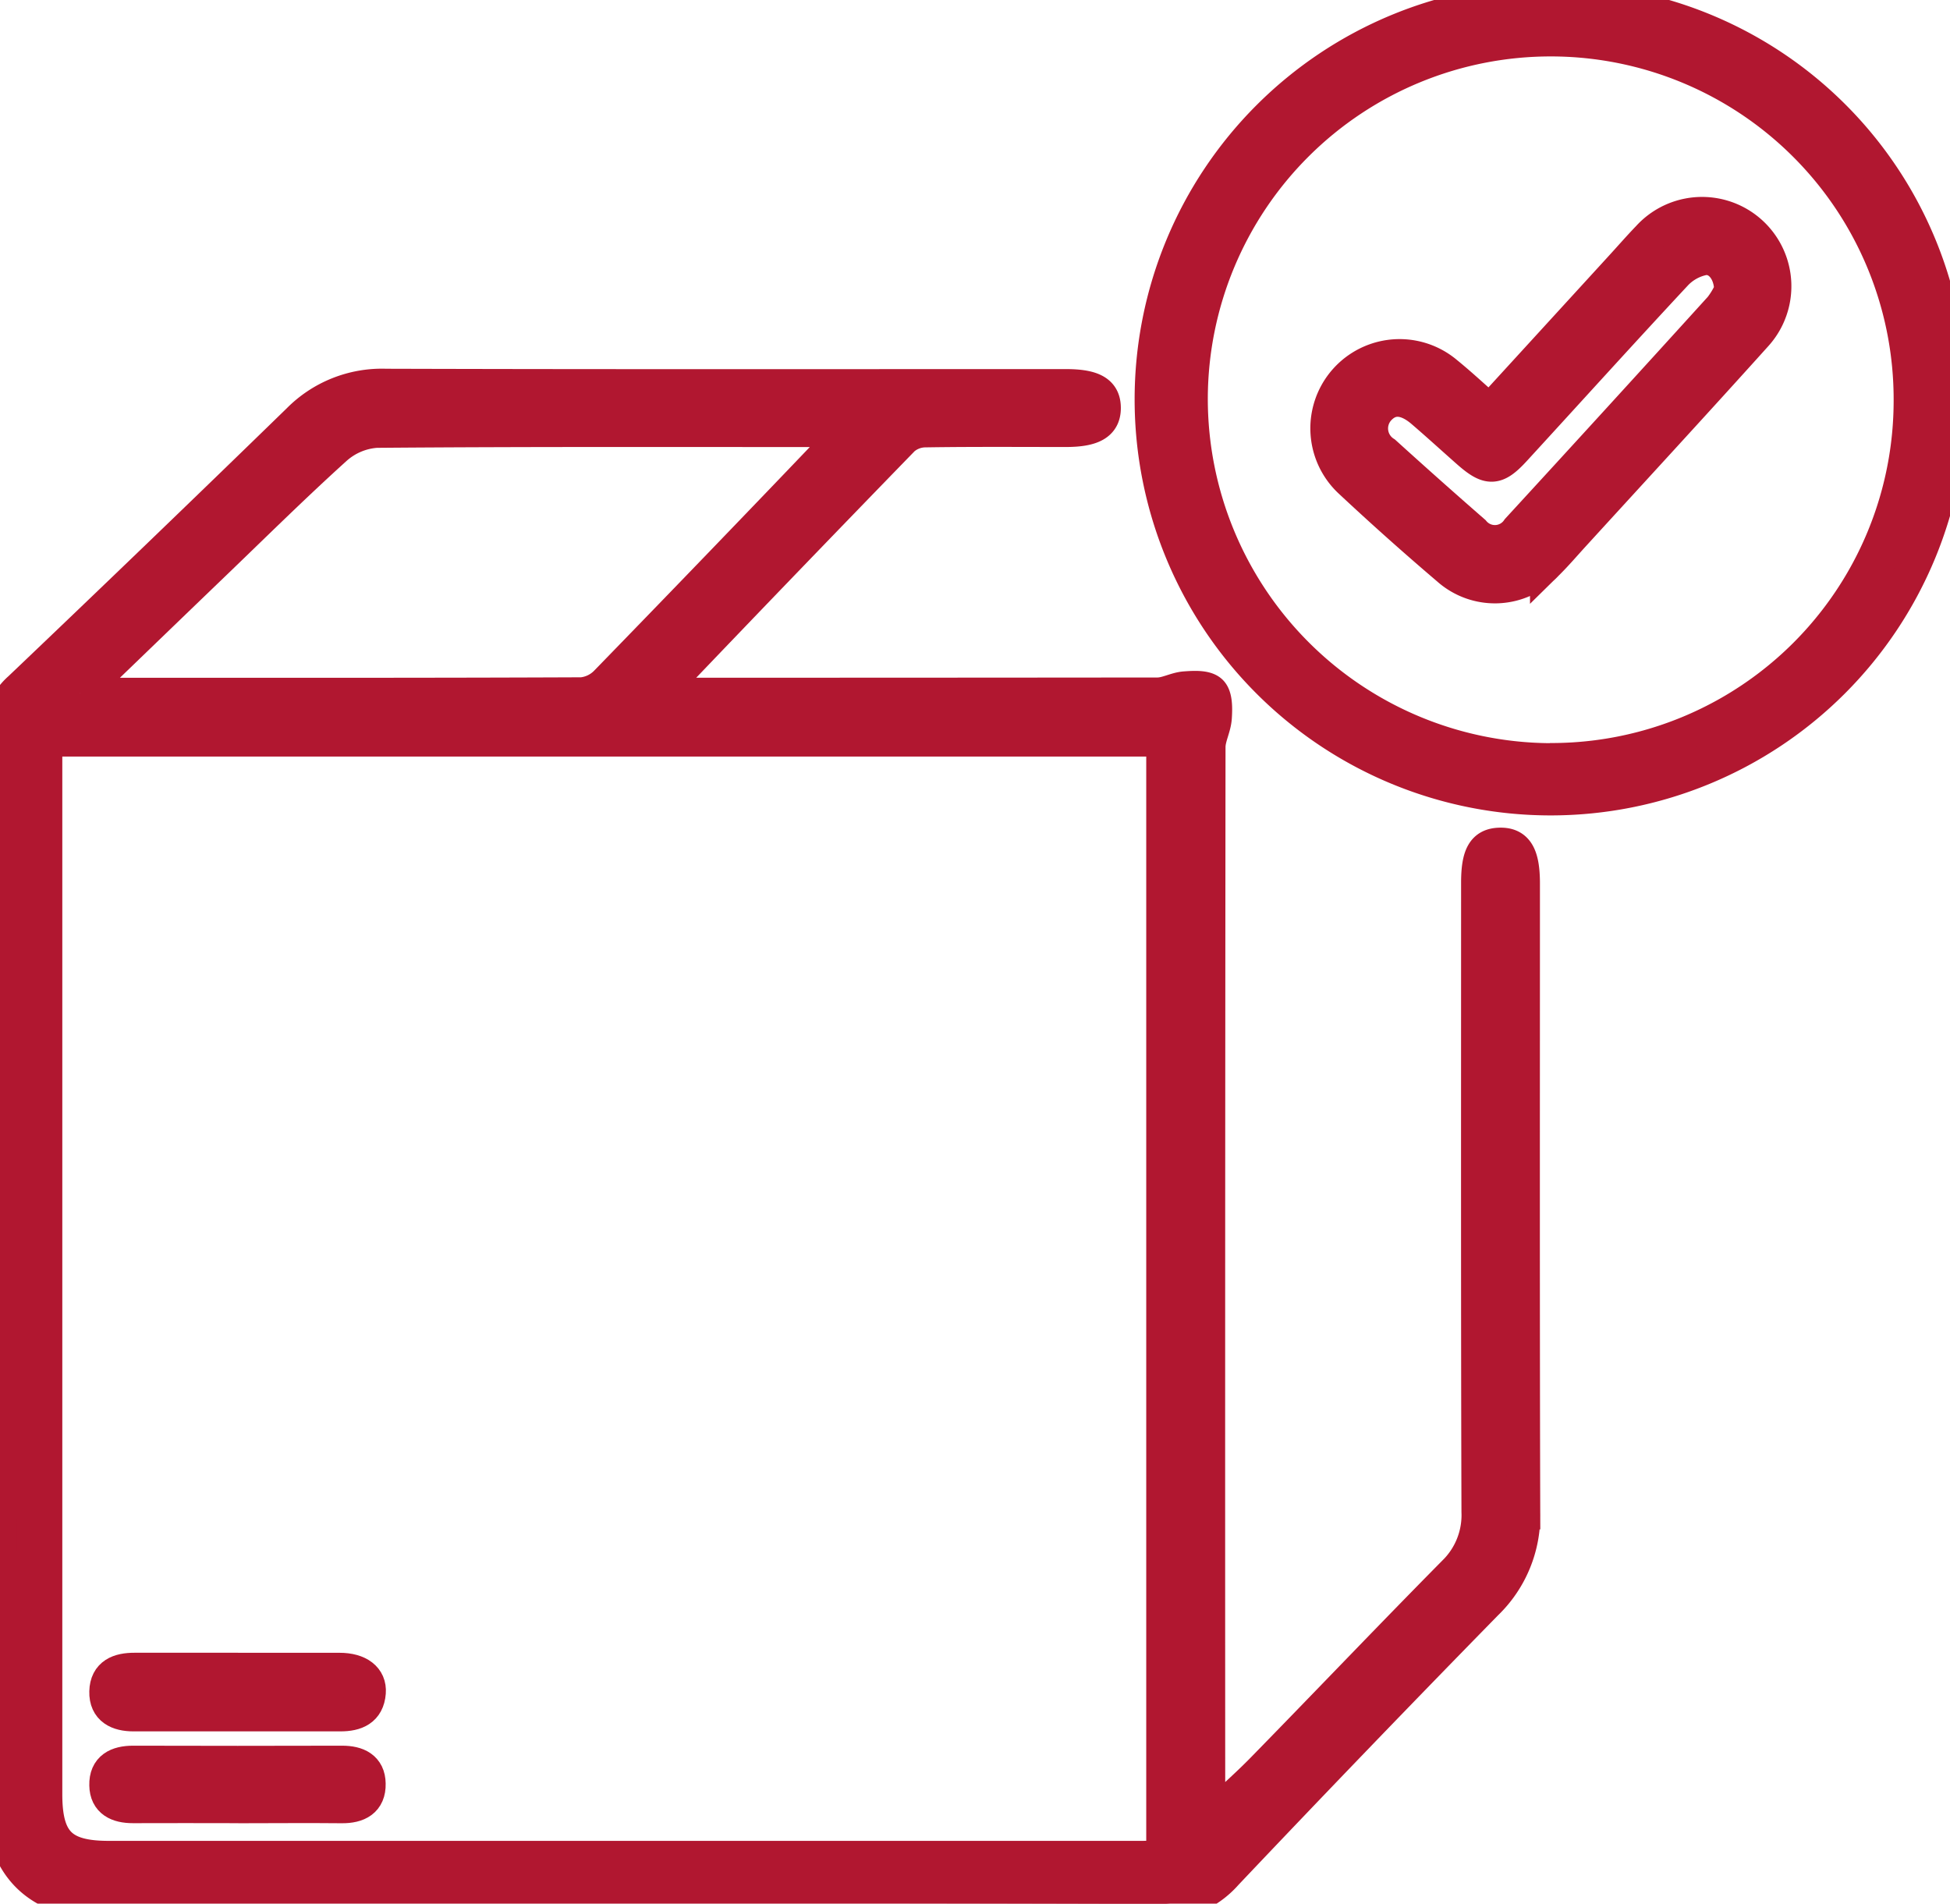 <svg xmlns="http://www.w3.org/2000/svg" xmlns:xlink="http://www.w3.org/1999/xlink" width="58.435" height="57.045" viewBox="0 0 58.435 57.045"><defs><clipPath id="clip-path"><rect id="Rect&#xE1;ngulo_636" data-name="Rect&#xE1;ngulo 636" width="58.435" height="57.045" fill="#b11730" stroke="#b11730" stroke-width="1"></rect></clipPath></defs><g id="Grupo_1061" data-name="Grupo 1061" clip-path="url(#clip-path)"><path id="Trazado_123706" data-name="Trazado 123706" d="M36.215,116.85c.589-.552,1.133-1.025,1.635-1.539,1.909-1.953,3.794-3.931,5.714-5.875a2.4,2.4,0,0,0,.731-1.825c-.019-6.284-.011-12.567-.011-18.851,0-.834.177-1.14.663-1.151.5-.011.7.313.7,1.177,0,6.284-.009,12.568.009,18.851a3.657,3.657,0,0,1-1.116,2.719q-3.931,4.015-7.8,8.1a2.666,2.666,0,0,1-2.142.9c-10.439-.031-20.879-.02-31.318-.02-2.168,0-3.271-1.107-3.271-3.283Q.01,100.184,0,84.318A1.734,1.734,0,0,1,.59,82.94q4.2-4,8.35-8.038a3.519,3.519,0,0,1,2.624-1.045c6.79.02,13.58.01,20.371.01.823,0,1.151.19,1.153.662s-.335.672-1.145.673c-1.4,0-2.81-.011-4.214.011a1.024,1.024,0,0,0-.662.248q-3.57,3.673-7.107,7.377a2.651,2.651,0,0,0-.178.248c.247.012.434.03.622.03q7.141,0,14.283-.007c.275,0,.546-.164.824-.184s.627-.04.778.109.143.514.125.779c-.02.3-.189.588-.189.881q-.016,15.778-.009,31.555ZM1.367,84.478V85.1q0,15.485,0,30.971c0,1.425.475,1.9,1.889,1.9q15.483,0,30.967,0c.207,0,.414-.018.626-.028V84.478Zm1.031-1.4c.235.022.328.039.422.039,4.874,0,9.747.007,14.621-.014a1.173,1.173,0,0,0,.733-.361q3.465-3.564,6.9-7.159c.088-.092.166-.193.3-.349-.17-.015-.261-.03-.352-.03-4.581,0-9.163-.014-13.744.023a2.05,2.05,0,0,0-1.233.526c-1.328,1.2-2.6,2.467-3.9,3.711-1.22,1.174-2.438,2.35-3.75,3.615" transform="translate(0 -62.307)" fill="#b11730" stroke="#b11730" stroke-width="1"></path><path id="Trazado_123707" data-name="Trazado 123707" d="M244.545,11.972A11.967,11.967,0,1,1,232.578,0a11.9,11.9,0,0,1,11.967,11.973M232.551,22.765A10.757,10.757,0,0,0,243.356,12a10.776,10.776,0,0,0-21.552-.068,10.824,10.824,0,0,0,10.747,10.837" transform="translate(-186.11 0.001)" fill="#b11730" stroke="#b11730" stroke-width="1"></path><path id="Trazado_123708" data-name="Trazado 123708" d="M24.256,319.9c1.014,0,2.028,0,3.042,0,.581,0,.923.264.89.69-.04.522-.4.665-.861.665q-3.1,0-6.2,0c-.462,0-.838-.168-.825-.692s.392-.665.855-.664c1.034,0,2.067,0,3.1,0" transform="translate(-17.126 -269.872)" fill="#b11730" stroke="#b11730" stroke-width="1"></path><path id="Trazado_123709" data-name="Trazado 123709" d="M24.27,339.031c-1.053,0-2.105-.006-3.158,0-.453,0-.8-.156-.807-.637-.013-.516.338-.686.818-.685q3.129.009,6.257,0c.456,0,.8.159.806.639.012.514-.333.69-.817.685-1.033-.011-2.066,0-3.1,0" transform="translate(-17.129 -284.897)" fill="#b11730" stroke="#b11730" stroke-width="1"></path><path id="Trazado_123710" data-name="Trazado 123710" d="M259.012,46.716l3.926-4.291c.276-.3.545-.611.829-.905a2.176,2.176,0,1,1,3.225,2.923c-1.8,2-3.623,3.977-5.437,5.963-.276.3-.542.615-.832.9a2.111,2.111,0,0,1-2.958.141q-1.491-1.27-2.923-2.608a2.174,2.174,0,0,1,2.872-3.263c.436.354.847.74,1.3,1.137m7.227-3.623c-.011-.592-.388-1.01-.828-.935a1.573,1.573,0,0,0-.823.461c-1.622,1.74-3.217,3.505-4.825,5.258-.556.607-.782.612-1.407.06-.453-.4-.9-.809-1.356-1.2-.513-.442-.981-.451-1.333-.042a.863.863,0,0,0,.2,1.279q1.323,1.2,2.666,2.371a.831.831,0,0,0,1.325-.07q3.048-3.316,6.075-6.652a2.462,2.462,0,0,0,.311-.526" transform="translate(-214.374 -34.404)" fill="#b11730" stroke="#b11730" stroke-width="1"></path></g></svg>